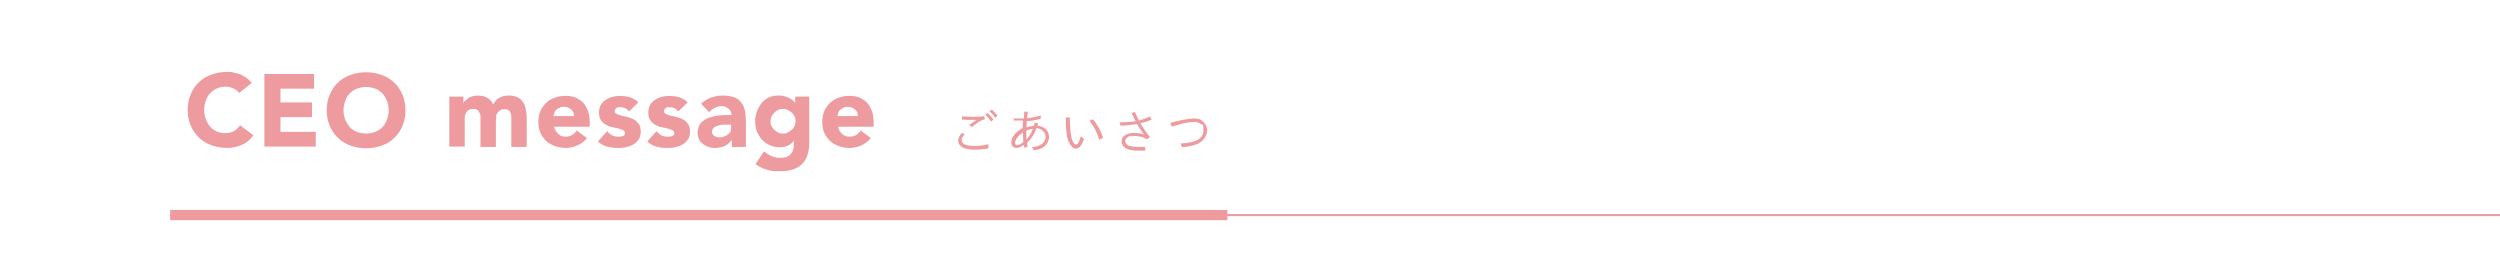 <?xml version="1.0" encoding="UTF-8"?>
<svg id="_アイテム" xmlns="http://www.w3.org/2000/svg" version="1.1" viewBox="0 0 730 80">
  <!-- Generator: Adobe Illustrator 29.2.1, SVG Export Plug-In . SVG Version: 2.1.0 Build 116)  -->
  <defs>
    <style>
      .st0 {
        stroke-width: 3px;
      }

      .st0, .st1 {
        fill: none;
        stroke: #ed9b9f;
        stroke-miterlimit: 10;
      }

      .st2 {
        isolation: isolate;
      }

      .st3 {
        fill: #ed9b9f;
      }

      .st1 {
        stroke-width: .6px;
      }
    </style>
  </defs>
  <g>
    <g class="st2">
      <g class="st2">
        <path class="st3" d="M69.8,27.1c-.5-.6-1-1-1.7-1.3-.7-.3-1.4-.5-2.3-.5s-1.7.2-2.4.5c-.8.3-1.4.8-2,1.4-.6.6-1,1.3-1.3,2.2-.3.8-.5,1.8-.5,2.7s.2,1.9.5,2.7c.3.8.7,1.5,1.3,2.2s1.2,1.1,1.9,1.4c.7.3,1.5.5,2.4.5s1.8-.2,2.6-.6c.7-.4,1.3-1,1.8-1.7l3.9,2.9c-.9,1.3-2,2.2-3.4,2.8-1.4.6-2.8.9-4.3.9s-3.2-.3-4.6-.8c-1.4-.5-2.6-1.3-3.6-2.2-1-1-1.8-2.1-2.4-3.5s-.9-2.9-.9-4.6.3-3.2.9-4.6,1.4-2.6,2.4-3.5c1-1,2.2-1.7,3.6-2.2,1.4-.5,2.9-.8,4.6-.8s1.2,0,1.9.2c.6.1,1.3.3,1.9.5s1.2.6,1.8,1,1.1.9,1.6,1.5l-3.6,2.9Z"/>
        <path class="st3" d="M77.3,21.6h14.4v4.3h-9.8v4h9.2v4.3h-9.2v4.3h10.3v4.3h-15v-21.2Z"/>
        <path class="st3" d="M95.4,32.2c0-1.7.3-3.2.9-4.6s1.4-2.6,2.4-3.5c1-1,2.2-1.7,3.6-2.2,1.4-.5,2.9-.8,4.6-.8s3.2.3,4.6.8c1.4.5,2.6,1.3,3.6,2.2s1.8,2.1,2.4,3.5.9,2.9.9,4.6-.3,3.2-.9,4.6-1.4,2.6-2.4,3.5c-1,1-2.2,1.7-3.6,2.2-1.4.5-2.9.8-4.6.8s-3.2-.3-4.6-.8c-1.4-.5-2.6-1.3-3.6-2.2-1-1-1.8-2.1-2.4-3.5s-.9-2.9-.9-4.6ZM100.3,32.2c0,1,.2,1.9.5,2.7.3.8.8,1.5,1.3,2.2.6.6,1.3,1.1,2.1,1.4.8.3,1.7.5,2.7.5s1.9-.2,2.7-.5c.8-.3,1.5-.8,2.1-1.4s1-1.3,1.3-2.2c.3-.8.5-1.7.5-2.7s-.2-1.9-.5-2.7c-.3-.8-.8-1.6-1.3-2.2-.6-.6-1.3-1.1-2.1-1.4-.8-.3-1.7-.5-2.7-.5s-1.9.2-2.7.5c-.8.3-1.5.8-2.1,1.4-.6.6-1,1.3-1.3,2.2-.3.8-.5,1.8-.5,2.7Z"/>
        <path class="st3" d="M131,28.2h4.3v2h0c.1-.3.3-.6.6-.8.3-.3.6-.5.9-.8.4-.2.8-.4,1.2-.5.5-.1,1-.2,1.5-.2,1,0,1.9.2,2.7.6.8.4,1.4,1.1,1.8,2,.5-.9,1.1-1.6,1.9-2,.7-.4,1.6-.6,2.7-.6s1.8.2,2.5.5c.7.3,1.2.8,1.6,1.4.4.6.7,1.2.8,2,.2.8.3,1.6.3,2.5v8.6h-4.5v-8.5c0-.7-.1-1.3-.4-1.8-.3-.5-.8-.7-1.5-.7s-1,0-1.3.3c-.4.2-.6.4-.8.7-.2.3-.4.6-.4,1s-.1.8-.1,1.3v7.7h-4.5v-7.7c0-.3,0-.6,0-1,0-.4,0-.7-.2-1.1s-.3-.6-.6-.9-.7-.4-1.2-.4-1,.1-1.4.3c-.4.2-.6.5-.8.8-.2.4-.3.7-.4,1.2,0,.4,0,.9,0,1.4v7.3h-4.5v-14.6Z"/>
        <path class="st3" d="M171.4,40.3c-.7.9-1.6,1.6-2.7,2.1-1.1.5-2.2.8-3.4.8s-2.2-.2-3.2-.5c-1-.4-1.9-.9-2.6-1.5-.7-.7-1.3-1.5-1.7-2.4s-.6-2-.6-3.2.2-2.2.6-3.2c.4-.9,1-1.7,1.7-2.4.7-.7,1.6-1.2,2.6-1.5,1-.4,2-.5,3.2-.5s2,.2,2.8.5c.8.4,1.6.9,2.2,1.5.6.7,1,1.5,1.4,2.4.3.9.5,2,.5,3.2v1.4h-10.4c.2.9.6,1.5,1.2,2.1s1.3.8,2.2.8,1.4-.2,1.9-.5c.5-.3,1-.8,1.3-1.3l3.1,2.3ZM167.6,33.9c0-.8-.2-1.4-.8-1.9-.5-.5-1.2-.8-2-.8s-.9,0-1.3.2c-.4.2-.7.4-1,.6s-.5.5-.6.9-.2.7-.3,1h5.9Z"/>
        <path class="st3" d="M183.7,32.5c-.7-.8-1.5-1.2-2.6-1.2s-.8,0-1.1.3c-.4.2-.5.5-.5.9s.2.6.6.8c.4.2.8.3,1.4.5.6.1,1.2.3,1.8.4.6.2,1.3.4,1.8.7.6.3,1,.8,1.4,1.3.4.5.6,1.3.6,2.2s-.2,1.7-.6,2.3c-.4.6-.9,1.1-1.6,1.5-.6.4-1.4.6-2.2.8-.8.2-1.6.2-2.4.2s-2.1-.1-3.1-.4-1.9-.8-2.6-1.5l2.7-3c.4.5.9.9,1.4,1.2.5.3,1.1.4,1.8.4s1,0,1.4-.2c.4-.1.6-.4.6-.8s-.2-.7-.6-.9c-.4-.2-.8-.3-1.4-.5-.6-.1-1.2-.3-1.8-.4-.7-.1-1.3-.4-1.8-.7-.6-.3-1-.7-1.4-1.3-.4-.5-.6-1.3-.6-2.2s.2-1.6.5-2.2c.3-.6.8-1.1,1.4-1.5.6-.4,1.2-.7,2-.9.7-.2,1.5-.3,2.2-.3s1.9.1,2.9.4,1.8.8,2.5,1.5l-2.8,2.7Z"/>
        <path class="st3" d="M198.1,32.5c-.7-.8-1.5-1.2-2.6-1.2s-.8,0-1.1.3c-.4.2-.5.5-.5.9s.2.6.6.8c.4.2.8.3,1.4.5.6.1,1.2.3,1.8.4.6.2,1.3.4,1.8.7.6.3,1,.8,1.4,1.3.4.5.6,1.3.6,2.2s-.2,1.7-.6,2.3c-.4.6-.9,1.1-1.6,1.5-.6.4-1.4.6-2.2.8-.8.2-1.6.2-2.4.2s-2.1-.1-3.1-.4-1.9-.8-2.6-1.5l2.7-3c.4.5.9.9,1.4,1.2.5.3,1.1.4,1.8.4s1,0,1.4-.2c.4-.1.6-.4.6-.8s-.2-.7-.6-.9c-.4-.2-.8-.3-1.4-.5-.6-.1-1.2-.3-1.8-.4-.7-.1-1.3-.4-1.8-.7-.6-.3-1-.7-1.4-1.3-.4-.5-.6-1.3-.6-2.2s.2-1.6.5-2.2c.3-.6.8-1.1,1.4-1.5.6-.4,1.2-.7,2-.9.7-.2,1.5-.3,2.2-.3s1.9.1,2.9.4,1.8.8,2.5,1.5l-2.8,2.7Z"/>
        <path class="st3" d="M213.5,41h0c-.5.8-1.2,1.3-2,1.7-.8.3-1.7.5-2.6.5s-1.3,0-2-.3c-.6-.2-1.2-.5-1.7-.9s-.9-.8-1.1-1.4c-.3-.6-.4-1.2-.4-1.9s.2-1.5.5-2.1.7-1.1,1.3-1.4c.5-.4,1.1-.7,1.8-.9.7-.2,1.4-.4,2.1-.5.7-.1,1.5-.2,2.2-.2.7,0,1.4,0,2,0,0-.8-.3-1.4-.9-1.9-.6-.5-1.2-.7-2-.7s-1.4.2-2,.5c-.6.3-1.2.7-1.6,1.3l-2.4-2.5c.8-.8,1.8-1.4,2.9-1.8,1.1-.4,2.3-.6,3.5-.6s2.4.2,3.3.5c.8.3,1.5.8,2,1.5.5.6.9,1.4,1.1,2.4.2.9.3,2,.3,3.2v7.4h-4.1v-1.8ZM212.4,36.4c-.3,0-.8,0-1.3,0-.5,0-1,.1-1.5.3s-.9.3-1.2.6-.5.7-.5,1.2.2.9.7,1.2.9.4,1.4.4.9,0,1.3-.2c.4-.1.8-.3,1.1-.5.3-.2.6-.5.8-.8.2-.3.3-.7.3-1.2v-1h-1.1Z"/>
        <path class="st3" d="M236.3,41.6c0,2.8-.7,4.9-2.1,6.3-1.4,1.4-3.5,2.1-6.3,2.1s-2.6-.1-3.8-.4c-1.3-.3-2.4-.9-3.5-1.7l2.5-3.7c.7.6,1.4,1,2.2,1.4.8.3,1.6.5,2.5.5,1.4,0,2.4-.3,3-1,.6-.7,1-1.5,1-2.6v-1.4h0c-.5.7-1.2,1.2-1.9,1.5-.8.3-1.5.4-2.2.4-1.1,0-2.1-.2-2.9-.6-.9-.4-1.6-.9-2.3-1.6-.6-.7-1.1-1.5-1.5-2.4-.3-.9-.5-1.9-.5-3s.2-1.9.5-2.8c.3-.9.8-1.7,1.3-2.4s1.3-1.3,2.1-1.7c.8-.4,1.8-.6,2.8-.6s1.2,0,1.8.2c.5.1,1,.3,1.4.5.4.2.8.5,1.1.7.3.3.5.5.7.8h0v-1.9h4.1v13.3ZM225,35.4c0,.5,0,.9.3,1.4.2.4.4.8.8,1.1s.7.6,1.1.8c.4.2.9.3,1.4.3s1,0,1.4-.3c.4-.2.8-.5,1.2-.8s.6-.7.8-1.1c.2-.4.3-.9.3-1.4s0-.9-.3-1.4c-.2-.4-.4-.8-.8-1.1s-.7-.6-1.2-.8c-.4-.2-.9-.3-1.4-.3s-1,.1-1.4.3c-.4.2-.8.5-1.1.8s-.6.7-.8,1.1c-.2.4-.3.9-.3,1.4Z"/>
        <path class="st3" d="M254.3,40.3c-.7.9-1.6,1.6-2.7,2.1-1.1.5-2.2.8-3.4.8s-2.2-.2-3.2-.5c-1-.4-1.9-.9-2.6-1.5-.7-.7-1.3-1.5-1.7-2.4s-.6-2-.6-3.2.2-2.2.6-3.2c.4-.9,1-1.7,1.7-2.4.7-.7,1.6-1.2,2.6-1.5,1-.4,2-.5,3.2-.5s2,.2,2.8.5c.8.4,1.6.9,2.2,1.5.6.7,1,1.5,1.4,2.4.3.9.5,2,.5,3.2v1.4h-10.4c.2.9.6,1.5,1.2,2.1s1.3.8,2.2.8,1.4-.2,1.9-.5c.5-.3,1-.8,1.3-1.3l3.1,2.3ZM250.5,33.9c0-.8-.2-1.4-.8-1.9-.5-.5-1.2-.8-2-.8s-.9,0-1.3.2c-.4.2-.7.4-1,.6s-.5.5-.6.9-.2.7-.3,1h5.9Z"/>
      </g>
    </g>
    <g class="st2">
      <g class="st2">
        <path class="st3" d="M288.7,43.3c-1.3.3-2.7.4-4.2.4s-2.6-.2-3.5-.7c-.8-.5-1.2-1.1-1.2-1.9s.4-1.6,1.1-2.3l.8.5c-.6.5-.9,1.1-.9,1.6,0,1.1,1.2,1.7,3.6,1.7s2.8-.2,4.2-.5v1.2ZM280.9,34c1.1,0,2.1.1,3,.1,1.3,0,2.5,0,3.5-.2l.2.9c-1.2.3-2.4,1.1-3.8,2.3l-.8-.6c.8-.6,1.5-1.1,2.2-1.5-.8,0-1.5,0-2.2,0s-1.5,0-2.1-.1v-1ZM289.3,35.4c-.4-.7-1-1.4-1.6-1.9l.7-.5c.5.5,1.1,1.1,1.7,1.9l-.7.6ZM290.6,34.4c-.5-.8-1.1-1.4-1.7-1.9l.7-.5c.6.5,1.1,1.1,1.7,1.8l-.7.6Z"/>
      </g>
      <g class="st2">
        <path class="st3" d="M296.1,34.6c.4,0,.8,0,1.3,0s1.1,0,1.6,0c0-.2,0-.4,0-.7,0-.6.1-1,.1-1.3h1c0,.8-.2,1.4-.2,1.9,1.3-.1,2.7-.4,4-.8v1c-1.2.3-2.6.6-4.1.7,0,.6,0,1.2-.1,1.8.6-.2,1.4-.4,2.2-.5.1-.3.2-.6.2-.9l1,.2c0,.3-.1.5-.2.7.9.1,1.7.4,2.2.8.8.6,1.2,1.5,1.2,2.5s-.5,2.1-1.4,2.8c-.7.6-1.7.9-3,1.1l-.6-.9c1.1-.1,2-.4,2.7-.8.8-.5,1.3-1.3,1.3-2.2s-.4-1.6-1.2-2.1c-.4-.3-.8-.4-1.4-.5-.7,1.8-1.6,3.2-2.8,4.3,0,.3.1.7.2,1.1l-1,.4c0-.1,0-.4-.2-.9-.8.6-1.6.9-2.2.9s-1.4-.5-1.4-1.5.2-1.3.6-2c.4-.6.9-1.1,1.6-1.6.2-.2.6-.4,1.1-.7,0-.6,0-1.3.1-2.2-.7,0-1.4,0-2,0s-.6,0-.7,0v-1ZM298.7,38.7c-.3.2-.7.5-1.1.8-.4.4-.7.8-.9,1.2-.2.4-.3.7-.3.9,0,.5.2.8.5.8.6,0,1.2-.3,1.9-.9,0-.7-.1-1.7-.1-2.8ZM301.7,37.6c-.8.1-1.4.3-2,.5,0,1.2,0,2.1,0,2.7.8-.9,1.5-2,1.9-3.2Z"/>
      </g>
      <g class="st2">
        <path class="st3" d="M316.6,40.5c-.7,1.9-1.5,2.9-2.4,2.9s-.9-.3-1.4-.8c-.6-.7-1.1-1.8-1.3-3.2-.2-1.3-.3-3.1-.3-5.1h1.2c0,2.7.2,4.7.5,6,.4,1.3.8,1.9,1.3,1.9s1-.8,1.4-2.4l1,.8ZM321,40.8c-.7-2.2-1.6-4-2.9-5.5l1-.5c1.3,1.5,2.3,3.3,3,5.4l-1.1.6Z"/>
      </g>
      <g class="st2">
        <path class="st3" d="M328.5,41.1c0,.5.3.9.8,1.3.5.3,1.7.5,3.5.5s1.1,0,1.6,0v1.1c-.4,0-.9,0-1.2,0-1.2,0-2.2,0-2.9-.2-.7-.1-1.3-.3-1.7-.6-.7-.5-1.1-1.1-1.1-1.9s.3-1.4,1-1.8c.6-.4,1.5-.7,2.5-.7s2.3.2,3.1.5c-.7-.8-1.4-1.9-2.1-3.1-1.7.3-3.4.5-4.8.5l-.3-1c.3,0,.6,0,.9,0,1.3,0,2.6-.1,3.8-.3-.3-.6-.7-1.4-1.2-2.4l1-.3c.4,1,.8,1.8,1.2,2.5,1.1-.3,2.2-.7,3.1-1.2l.6.9c-.9.4-2,.8-3.3,1.1.8,1.4,1.7,2.7,2.8,4l-.9.7c-1-.7-2.3-1-3.9-1s-1.5.2-1.9.5c-.3.2-.5.6-.5,1Z"/>
      </g>
      <g class="st2">
        <path class="st3" d="M341.6,35.9c3.1-.8,5.4-1.3,7-1.3s2,.3,2.6.8c.8.7,1.3,1.6,1.3,2.7s-.7,2.6-2.1,3.5c-1.2.8-3,1.2-5.2,1.4l-.5-1.1c4.5-.2,6.7-1.4,6.7-3.8s-.3-1.5-.8-1.9c-.5-.4-1.2-.6-2-.6-1.6,0-3.7.5-6.4,1.4l-.5-1.1Z"/>
      </g>
    </g>
  </g>
  <g>
    <line class="st1" x1="49.7" y1="62.8" x2="730" y2="62.8"/>
    <line class="st0" x1="49.7" y1="62.8" x2="358.4" y2="62.8"/>
  </g>
</svg>